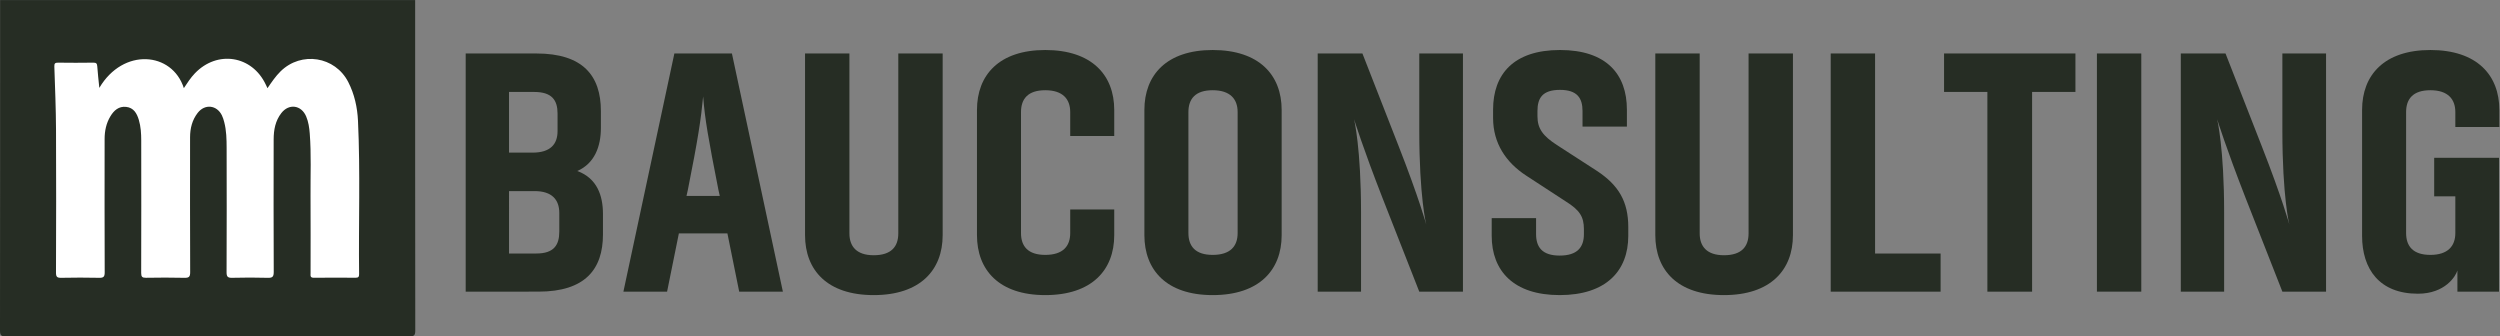 <svg xmlns:dc="http://purl.org/dc/elements/1.1/" xmlns:cc="http://creativecommons.org/ns#" xmlns:rdf="http://www.w3.org/1999/02/22-rdf-syntax-ns#" xmlns:svg="http://www.w3.org/2000/svg" xmlns="http://www.w3.org/2000/svg" viewBox="0 0 680.32 91.547" height="91.547" width="680.32" xml:space="preserve" id="svg2"><rect x="0" y="0" width="680.32" height="91.547" fill="#808080" stroke="none"/><defs id="defs6"></defs><g transform="matrix(1.333,0,0,-1.333,0,91.547)" id="g10"><g transform="scale(0.1)" id="g12"><path id="path14" style="fill:#ffffff;fill-opacity:1;fill-rule:nonzero;stroke:none" d="M 788.957,86.387 H 67.59 V 612.824 H 788.957 V 86.387"></path><path id="path16" style="fill:#262d24;fill-opacity:1;fill-rule:nonzero;stroke:none" d="m 202.777,507.332 c -1.601,16.211 -3.285,30.168 -4.218,44.176 -0.391,5.832 -2.364,7.433 -8.145,7.355 -23.91,-0.336 -47.828,-0.355 -71.734,-0.004 -6.407,0.094 -7.961,-1.679 -7.742,-8.117 1.457,-42.89 3.207,-85.793 3.425,-128.703 0.496,-97.262 0.285,-194.527 -0.058,-291.793 -0.032,-8.672 2.281,-10.777 10.707,-10.598 25.836,0.555 51.703,0.543 77.543,-0.003 8.715,-0.184 11.211,2.125 11.175,11.121 -0.363,90.8 -0.273,181.605 -0.171,272.406 0.019,16.34 3.281,32.055 11.847,46.234 7.254,12.008 17.078,20.809 32.106,19.16 15.386,-1.687 21.898,-13.168 25.894,-26.55 4.11,-13.746 4.895,-27.93 4.914,-42.11 0.125,-90.152 0.16,-180.308 -0.097,-270.465 -0.024,-7.66 2.074,-9.875 9.715,-9.75 26.167,0.438 52.355,0.559 78.515,-0.074 9.133,-0.219 11.817,1.93 11.774,11.524 -0.407,91.769 -0.278,183.543 -0.207,275.312 0.011,18.172 4.257,35.277 15.543,49.852 14.554,18.797 39.062,16.191 49.453,-5.071 2.093,-4.289 3.504,-8.98 4.718,-13.621 4.543,-17.316 4.875,-35.125 4.922,-52.824 0.223,-84.66 0.227,-169.324 -0.117,-253.988 -0.035,-9 2.613,-11.367 11.371,-11.16 24.223,0.578 48.481,0.699 72.695,-0.032 9.739,-0.293 12.258,2.25 12.215,12.153 -0.422,90.156 -0.316,180.312 -0.16,270.468 0.035,19.313 3.43,37.942 15.715,53.731 15.512,19.941 40.844,16.41 50.68,-6.965 4.679,-11.125 6.363,-22.879 7.289,-34.808 3.281,-42.27 1.316,-84.61 1.594,-126.915 0.347,-52.668 0.074,-105.343 0.089,-158.015 0,-4.656 -1.425,-9.653 6.664,-9.547 28.434,0.359 56.872,0.254 85.305,0.051 5.551,-0.039 7.164,1.914 7.098,7.324 -1.242,104.332 2.613,208.715 -2.266,313.004 -1.281,27.394 -7.129,54.262 -19.84,79.105 -26.875,52.528 -95.91,63.387 -138.172,21.938 -10.304,-10.106 -18.242,-21.985 -26.761,-34.395 -1.465,3.114 -2.422,5.145 -3.379,7.18 -27.985,59.637 -99.063,70.937 -144.848,23.145 -8.664,-9.043 -15.359,-19.5 -22.496,-30.239 -23.766,74.356 -123.898,83.086 -172.555,0.508 z M 0.23,686.609 c 282.434,0 564.864,0 847.297,0 0,-224.836 -0.07,-449.675 0.231,-674.515 C 847.77,2.434 845.613,-0.012 835.762,0 561.172,0.305 286.586,0.305 11.996,0 2.145,-0.012 -0.012,2.434 0,12.094 0.301,236.934 0.23,461.773 0.23,686.609"></path><path id="path18" style="fill:#262d24;fill-opacity:1;fill-rule:nonzero;stroke:none" d="m 1141.78,252.055 c 0,26.89 -14.87,44.586 -50.25,44.586 h -52.37 V 169.258 h 55.9 c 35.39,0 46.72,16.984 46.72,44.582 z M 1039.16,499.043 V 375.195 h 48.12 c 36.1,0 50.96,16.985 50.96,43.879 v 36.094 c 0,26.891 -11.33,43.875 -47.42,43.875 z m 187.54,-73.602 c 0,-37.507 -12.74,-72.187 -48.12,-87.753 40.34,-14.864 52.36,-50.247 52.36,-87.754 v -41.758 c 0,-71.477 -36.8,-116.77 -131.62,-116.77 H 950.691 V 577.598 h 144.369 c 94.84,0 131.64,-45.293 131.64,-117.481 v -34.676"></path><path id="path20" style="fill:#262d24;fill-opacity:1;fill-rule:nonzero;stroke:none" d="m 1469.41,286.73 -2.83,12.743 c -20.52,104.031 -27.6,144.367 -31.13,190.371 -4.26,-45.293 -10.62,-87.754 -31.15,-190.371 l -2.83,-12.743 z m 15.57,-76.425 H 1385.9 L 1361.84,91.406 h -89.17 l 104.04,486.192 h 117.48 L 1598.22,91.406 h -89.18 l -24.06,118.899"></path><path id="path22" style="fill:#262d24;fill-opacity:1;fill-rule:nonzero;stroke:none" d="M 1924.42,577.598 V 206.762 c 0,-71.477 -46,-122.434 -140.83,-122.434 -94.83,0 -140.13,50.957 -140.13,122.434 v 370.836 h 90.59 V 210.305 c 0,-26.192 14.16,-44.59 49.54,-44.59 36.09,0 50.25,17.695 50.25,44.59 v 367.293 h 90.58"></path><path id="path24" style="fill:#262d24;fill-opacity:1;fill-rule:nonzero;stroke:none" d="m 2274.69,259.133 v -52.371 c 0,-71.477 -45.99,-122.434 -140.83,-122.434 -94.12,0 -139.41,50.957 -139.41,122.434 v 255.48 c 0,71.477 45.29,122.434 139.41,122.434 94.84,0 140.83,-50.957 140.83,-122.434 v -53.078 h -89.87 v 48.832 c 0,26.184 -14.86,44.582 -50.96,44.582 -35.39,0 -49.53,-17.687 -49.53,-44.582 V 211.008 c 0,-26.895 14.14,-44.582 49.53,-44.582 36.1,0 50.96,17.687 50.96,44.582 v 48.125 h 89.87"></path><path id="path26" style="fill:#262d24;fill-opacity:1;fill-rule:nonzero;stroke:none" d="m 2526.6,457.996 c 0,26.184 -14.86,44.582 -50.96,44.582 -35.38,0 -49.53,-17.687 -49.53,-44.582 V 211.008 c 0,-26.895 14.15,-44.582 49.53,-44.582 36.1,0 50.96,17.687 50.96,44.582 z m 89.87,-251.234 c 0,-71.477 -45.99,-122.434 -140.83,-122.434 -94.11,0 -139.41,50.957 -139.41,122.434 v 255.48 c 0,71.477 45.3,122.434 139.41,122.434 94.84,0 140.83,-50.957 140.83,-122.434 v -255.48"></path><path id="path28" style="fill:#262d24;fill-opacity:1;fill-rule:nonzero;stroke:none" d="m 2822.38,282.488 c -40.34,103.325 -58.03,160.649 -58.03,160.649 0,0 14.16,-58.742 14.16,-189.668 V 91.406 h -88.47 V 577.598 h 91.3 l 73.6,-188.25 c 42.46,-108.274 56.61,-160.645 56.61,-160.645 0,0 -14.15,55.906 -14.15,191.785 v 157.11 h 89.17 V 91.406 h -89.17 l -75.02,191.082"></path><path id="path30" style="fill:#262d24;fill-opacity:1;fill-rule:nonzero;stroke:none" d="m 3115.33,328.488 c -41.05,26.895 -67.24,65.817 -67.24,117.477 v 16.984 c 0,72.188 41.75,121.727 136.59,121.727 94.83,0 136.59,-49.539 136.59,-121.727 v -34.676 h -90.58 v 31.844 c 0,26.895 -11.33,43.172 -46.01,43.172 -35.39,0 -46,-16.277 -46,-43.172 v -10.613 c 0,-25.481 11.32,-40.34 39.63,-58.742 l 82.09,-53.074 c 43.88,-29.016 63.69,-62.278 63.69,-114.649 v -17.695 c 0,-71.473 -45.29,-121.016 -140.12,-121.016 -94.13,0 -138.71,49.543 -138.71,121.016 v 36.094 h 90.59 v -32.551 c 0,-26.895 12.73,-43.875 48.12,-43.875 36.09,0 49.54,16.98 49.54,43.875 v 9.906 c 0,25.477 -8.49,38.926 -36.8,56.617 l -81.38,53.078"></path><path id="path32" style="fill:#262d24;fill-opacity:1;fill-rule:nonzero;stroke:none" d="M 3660.23,577.598 V 206.762 c 0,-71.477 -46,-122.434 -140.83,-122.434 -94.84,0 -140.13,50.957 -140.13,122.434 v 370.836 h 90.59 V 210.305 c 0,-26.192 14.15,-44.59 49.54,-44.59 36.09,0 50.25,17.695 50.25,44.59 v 367.293 h 90.58"></path><path id="path34" style="fill:#262d24;fill-opacity:1;fill-rule:nonzero;stroke:none" d="M 3961.67,91.406 H 3737.33 V 577.598 h 90.59 v -408.34 h 133.75 V 91.406"></path><path id="path36" style="fill:#262d24;fill-opacity:1;fill-rule:nonzero;stroke:none" d="m 4236.94,499.043 h -88.46 V 91.406 h -91.3 V 499.043 h -88.45 v 78.555 h 268.21 v -78.555"></path><path id="path38" style="fill:#262d24;fill-opacity:1;fill-rule:nonzero;stroke:none" d="M 4280.79,91.406 V 577.598 h 90.58 V 91.406 h -90.58"></path><path id="path40" style="fill:#262d24;fill-opacity:1;fill-rule:nonzero;stroke:none" d="m 4584.37,282.488 c -40.34,103.325 -58.03,160.649 -58.03,160.649 0,0 14.16,-58.742 14.16,-189.668 V 91.406 h -88.47 V 577.598 h 91.3 l 73.6,-188.25 c 42.46,-108.274 56.61,-160.645 56.61,-160.645 0,0 -14.15,55.906 -14.15,191.785 v 157.11 h 89.17 V 91.406 h -89.17 l -75.02,191.082"></path><path id="path42" style="fill:#262d24;fill-opacity:1;fill-rule:nonzero;stroke:none" d="m 4822.12,462.242 c 0,71.477 45.29,122.434 139.41,122.434 94.84,0 140.83,-50.957 140.83,-122.434 v -34.676 h -89.87 v 30.43 c 0,26.184 -14.86,44.582 -50.96,44.582 -35.39,0 -49.53,-17.687 -49.53,-44.582 V 211.008 c 0,-26.895 14.14,-44.582 49.53,-44.582 35.39,0 50.96,17.687 50.96,44.582 v 75.019 h -43.17 v 78.551 h 132.34 V 91.406 h -84.93 v 43.172 c -3.53,-12.027 -25.47,-47.418 -80.67,-47.418 -78.56,0 -113.94,50.246 -113.94,118.184 v 256.898"></path></g></g></svg>